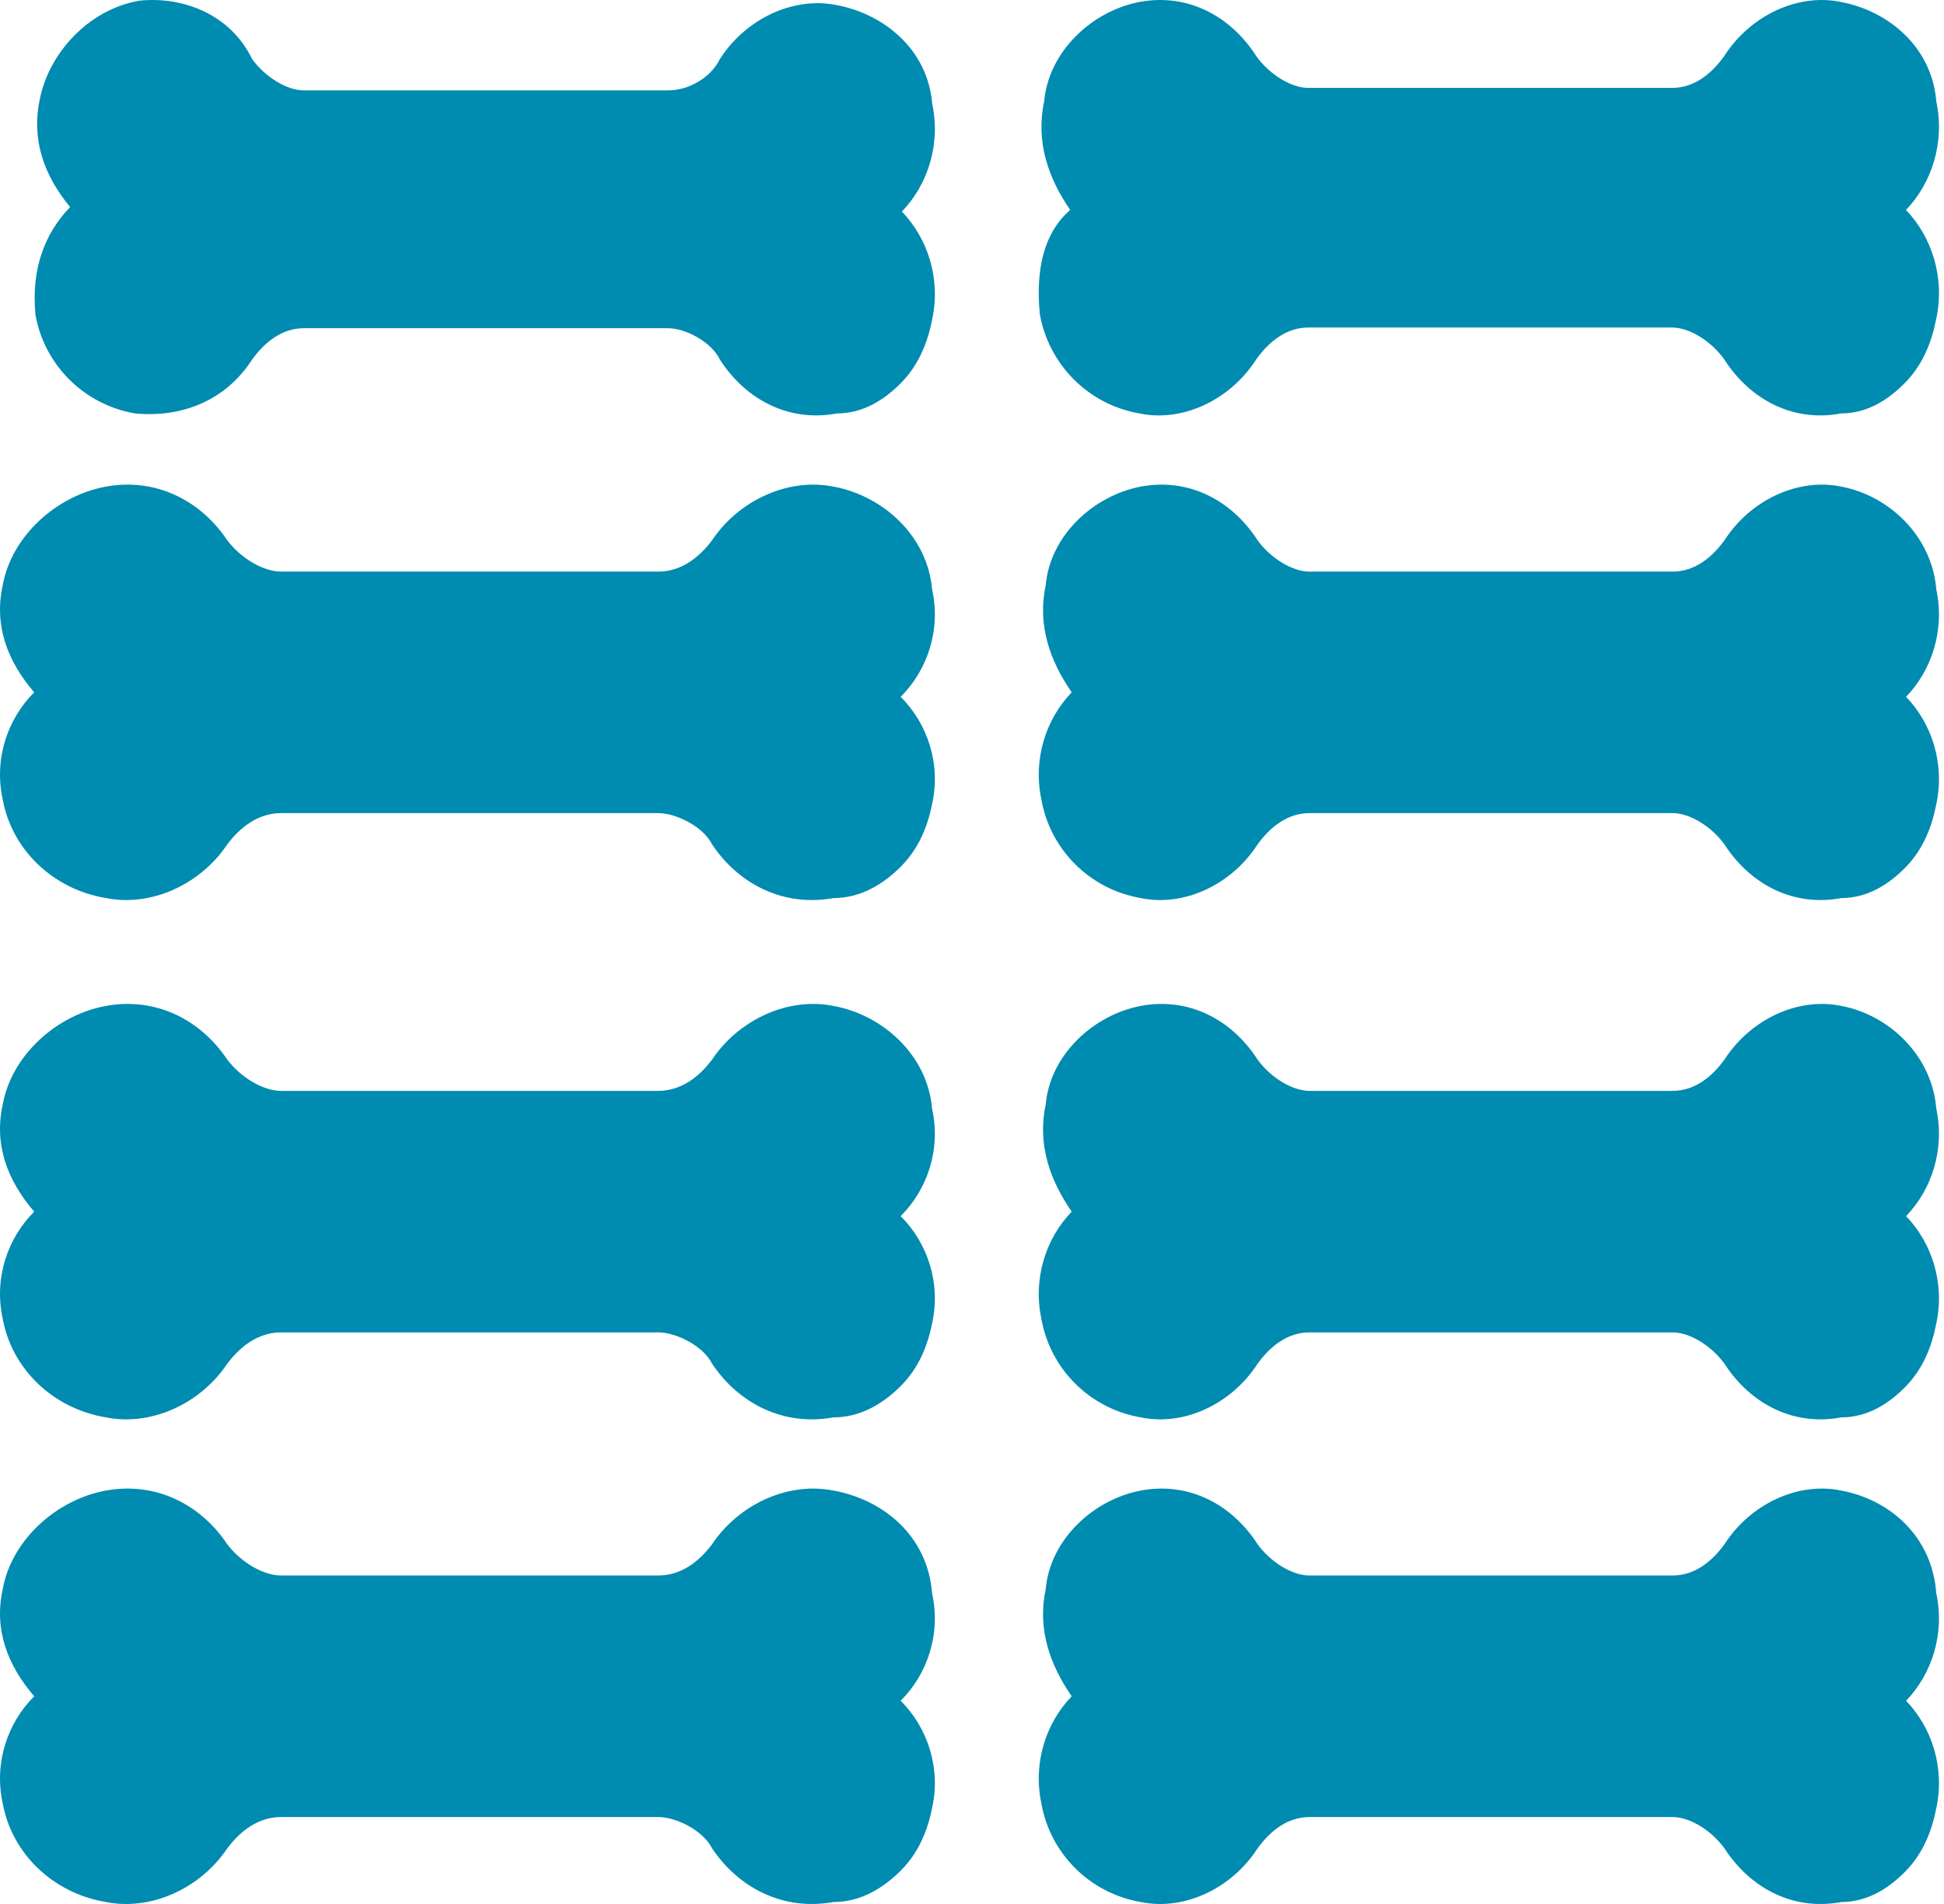<?xml version="1.0" encoding="UTF-8"?> <svg xmlns="http://www.w3.org/2000/svg" width="49" height="48" viewBox="0 0 49 48" fill="none"><path d="M21.005 37.577C19.873 37.351 18.628 37.915 17.949 38.93C17.61 39.381 17.157 39.719 16.591 39.719H7.086C6.633 39.719 6.067 39.381 5.728 38.93C5.049 37.915 3.917 37.351 2.673 37.577C1.428 37.802 0.296 38.817 0.07 40.057C-0.156 41.072 0.183 41.974 0.862 42.764C0.183 43.44 -0.156 44.455 0.07 45.47C0.296 46.71 1.315 47.725 2.673 47.951C3.804 48.176 5.049 47.612 5.728 46.598C6.067 46.147 6.52 45.808 7.086 45.808H16.591C17.044 45.808 17.723 46.147 17.949 46.598C18.628 47.612 19.76 48.176 21.005 47.951C21.683 47.951 22.249 47.612 22.702 47.161C23.154 46.71 23.381 46.147 23.494 45.583C23.72 44.568 23.381 43.553 22.702 42.877C23.381 42.2 23.72 41.185 23.494 40.17C23.381 38.704 22.249 37.802 21.005 37.577Z" fill="#008BB0"></path><path d="M21.005 25.359C19.873 25.133 18.628 25.697 17.949 26.712C17.61 27.163 17.157 27.501 16.591 27.501H7.086C6.633 27.501 6.067 27.163 5.728 26.712C5.049 25.697 3.917 25.133 2.673 25.359C1.428 25.584 0.296 26.599 0.07 27.84C-0.156 28.855 0.183 29.757 0.862 30.546C0.183 31.223 -0.156 32.237 0.07 33.252C0.296 34.493 1.315 35.508 2.673 35.733C3.804 35.959 5.049 35.395 5.728 34.38C6.067 33.929 6.52 33.59 7.086 33.59H16.591C17.044 33.59 17.723 33.929 17.949 34.38C18.628 35.395 19.76 35.959 21.005 35.733C21.683 35.733 22.249 35.395 22.702 34.944C23.154 34.493 23.381 33.929 23.494 33.365C23.72 32.35 23.381 31.335 22.702 30.659C23.381 29.982 23.72 28.967 23.494 27.953C23.381 26.599 22.249 25.584 21.005 25.359Z" fill="#008BB0"></path><path d="M21.005 12.267C19.873 12.042 18.628 12.605 17.949 13.62C17.61 14.071 17.157 14.41 16.591 14.41H7.086C6.633 14.41 6.067 14.071 5.728 13.62C5.049 12.605 3.917 12.042 2.673 12.267C1.428 12.493 0.296 13.508 0.07 14.748C-0.156 15.763 0.183 16.665 0.862 17.454C0.183 18.131 -0.156 19.146 0.07 20.16C0.296 21.401 1.315 22.416 2.673 22.641C3.804 22.867 5.049 22.303 5.728 21.288C6.067 20.837 6.52 20.499 7.086 20.499H16.591C17.044 20.499 17.723 20.837 17.949 21.288C18.628 22.303 19.76 22.867 21.005 22.641C21.683 22.641 22.249 22.303 22.702 21.852C23.154 21.401 23.381 20.837 23.494 20.273C23.72 19.258 23.381 18.244 22.702 17.567C23.381 16.89 23.72 15.876 23.494 14.861C23.381 13.508 22.249 12.493 21.005 12.267Z" fill="#008BB0"></path><path d="M21.095 0.13C20.003 -0.096 18.801 0.469 18.146 1.487C17.928 1.94 17.382 2.279 16.836 2.279H7.664C7.227 2.279 6.681 1.94 6.353 1.487C5.807 0.356 4.606 -0.096 3.514 0.017C2.204 0.243 1.221 1.374 1.003 2.505C0.785 3.523 1.112 4.428 1.767 5.22C1.112 5.899 0.785 6.804 0.894 7.935C1.112 9.179 2.095 10.197 3.405 10.423C4.606 10.536 5.698 10.084 6.353 9.066C6.681 8.613 7.118 8.274 7.664 8.274H16.836C17.273 8.274 17.928 8.613 18.146 9.066C18.801 10.084 19.893 10.649 21.095 10.423C21.75 10.423 22.296 10.084 22.732 9.632C23.169 9.179 23.388 8.613 23.497 8.048C23.715 7.03 23.388 6.012 22.732 5.333C23.388 4.655 23.715 3.636 23.497 2.618C23.388 1.261 22.296 0.356 21.095 0.13Z" fill="#008BB0"></path><path d="M46.409 37.577C45.319 37.351 44.121 37.915 43.467 38.93C43.14 39.381 42.704 39.719 42.159 39.719H33.006C32.57 39.719 32.025 39.381 31.698 38.93C31.044 37.915 29.955 37.351 28.756 37.577C27.558 37.802 26.468 38.817 26.359 40.057C26.141 41.072 26.468 41.974 27.013 42.764C26.359 43.44 26.032 44.455 26.25 45.47C26.468 46.71 27.448 47.725 28.756 47.951C29.846 48.176 31.044 47.612 31.698 46.598C32.025 46.147 32.461 45.808 33.006 45.808H42.159C42.595 45.808 43.14 46.147 43.467 46.598C44.121 47.612 45.211 48.176 46.409 47.951C47.063 47.951 47.608 47.612 48.044 47.161C48.48 46.71 48.697 46.147 48.806 45.583C49.024 44.568 48.697 43.553 48.044 42.877C48.697 42.2 49.024 41.185 48.806 40.17C48.697 38.704 47.608 37.802 46.409 37.577Z" fill="#008BB0"></path><path d="M46.409 25.359C45.319 25.133 44.121 25.697 43.467 26.712C43.14 27.163 42.704 27.501 42.159 27.501H33.006C32.57 27.501 32.025 27.163 31.698 26.712C31.044 25.697 29.955 25.133 28.756 25.359C27.558 25.584 26.468 26.599 26.359 27.84C26.141 28.855 26.468 29.757 27.013 30.546C26.359 31.223 26.032 32.237 26.25 33.252C26.468 34.493 27.448 35.508 28.756 35.733C29.846 35.959 31.044 35.395 31.698 34.38C32.025 33.929 32.461 33.59 33.006 33.59H42.159C42.595 33.59 43.14 33.929 43.467 34.38C44.121 35.395 45.211 35.959 46.409 35.733C47.063 35.733 47.608 35.395 48.044 34.944C48.48 34.493 48.697 33.929 48.806 33.365C49.024 32.35 48.697 31.335 48.044 30.659C48.697 29.982 49.024 28.967 48.806 27.953C48.697 26.599 47.608 25.584 46.409 25.359Z" fill="#008BB0"></path><path d="M46.409 12.267C45.319 12.042 44.121 12.605 43.467 13.62C43.14 14.071 42.704 14.41 42.159 14.41H33.006C32.57 14.41 32.025 14.071 31.698 13.62C31.044 12.605 29.955 12.042 28.756 12.267C27.558 12.493 26.468 13.508 26.359 14.748C26.141 15.763 26.468 16.665 27.013 17.454C26.359 18.131 26.032 19.146 26.25 20.16C26.468 21.401 27.448 22.416 28.756 22.641C29.846 22.867 31.044 22.303 31.698 21.288C32.025 20.837 32.461 20.499 33.006 20.499H42.159C42.595 20.499 43.14 20.837 43.467 21.288C44.121 22.303 45.211 22.867 46.409 22.641C47.063 22.641 47.608 22.303 48.044 21.852C48.48 21.401 48.697 20.837 48.806 20.273C49.024 19.258 48.697 18.244 48.044 17.567C48.697 16.89 49.024 15.876 48.806 14.861C48.697 13.508 47.608 12.493 46.409 12.267Z" fill="#008BB0"></path><path d="M46.405 0.05C45.313 -0.178 44.112 0.392 43.457 1.418C43.13 1.874 42.693 2.216 42.147 2.216H32.978C32.541 2.216 31.995 1.874 31.668 1.418C31.013 0.392 29.921 -0.178 28.72 0.05C27.519 0.278 26.428 1.304 26.319 2.558C26.1 3.584 26.428 4.495 26.974 5.293C26.319 5.863 26.1 6.775 26.209 7.915C26.428 9.169 27.41 10.195 28.72 10.423C29.812 10.651 31.013 10.081 31.668 9.055C31.995 8.599 32.432 8.257 32.978 8.257H42.147C42.584 8.257 43.13 8.599 43.457 9.055C44.112 10.081 45.204 10.651 46.405 10.423C47.06 10.423 47.605 10.081 48.042 9.625C48.479 9.169 48.697 8.599 48.806 8.029C49.025 7.003 48.697 5.977 48.042 5.293C48.697 4.609 49.025 3.584 48.806 2.558C48.697 1.19 47.605 0.278 46.405 0.05Z" fill="#008BB0"></path></svg> 